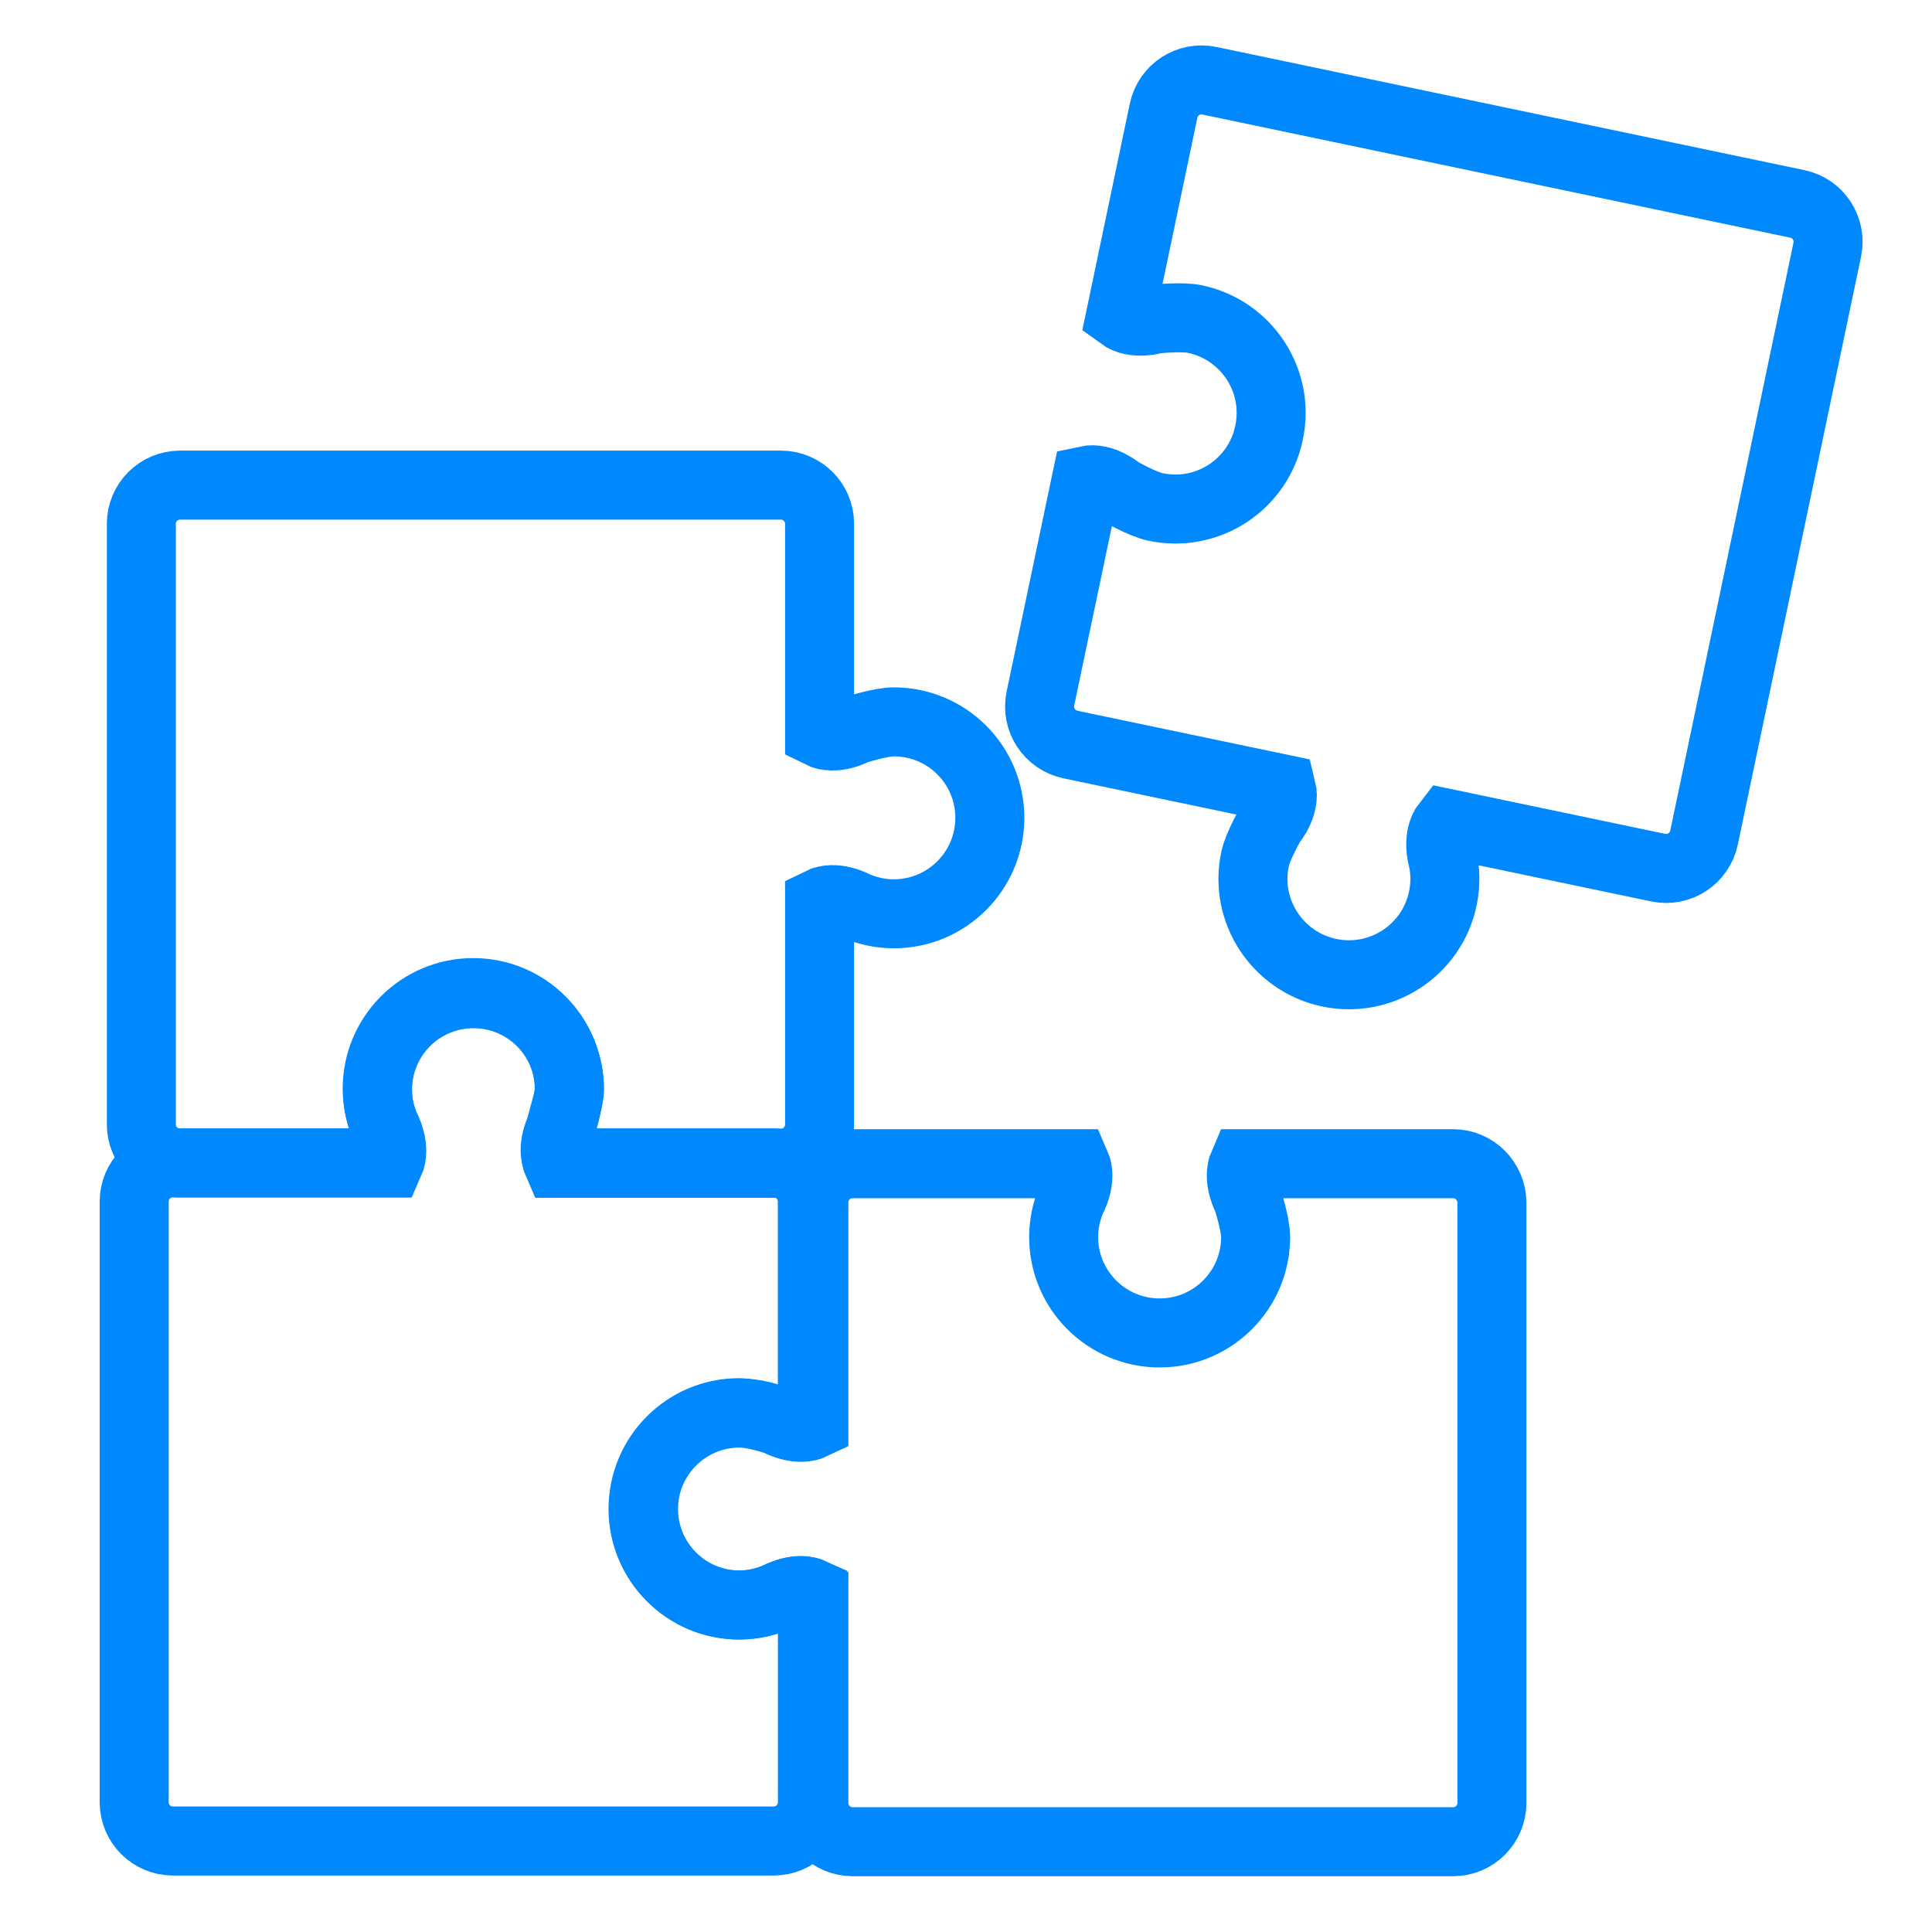 <?xml version="1.0" encoding="utf-8"?>
<!-- Generator: Adobe Illustrator 16.0.0, SVG Export Plug-In . SVG Version: 6.00 Build 0)  -->
<!DOCTYPE svg PUBLIC "-//W3C//DTD SVG 1.1//EN" "http://www.w3.org/Graphics/SVG/1.1/DTD/svg11.dtd">
<svg version="1.1" id="Layer_1" xmlns="http://www.w3.org/2000/svg" xmlns:xlink="http://www.w3.org/1999/xlink" x="0px" y="0px"
	 width="42px" height="42px" viewBox="0 0 42 42" enable-background="new 0 0 42 42" xml:space="preserve">
<path fill="none" stroke="#0088FF" stroke-width="1.5" stroke-miterlimit="10" d="M16.063,30.711c0.299,0,0.843,0.177,0.843,0.177
	s0.414,0.232,0.753,0.08v-4.849c0-0.461-0.377-0.839-0.842-0.839h-4.688c-0.169-0.345,0.069-0.774,0.069-0.774
	s0.176-0.542,0.176-0.841c0-1.152-0.934-2.087-2.087-2.087S8.2,22.515,8.2,23.665c0,0.299,0.063,0.584,0.179,0.841l0,0
	c0,0,0.238,0.43,0.067,0.774H3.758c-0.465,0-0.841,0.378-0.841,0.839V39.18c0,0.464,0.377,0.842,0.841,0.842h13.062
	c0.464,0,0.841-0.378,0.841-0.842v-4.55c-0.339-0.152-0.752,0.08-0.752,0.08c-0.258,0.114-0.544,0.181-0.844,0.181
	c-1.152,0-2.086-0.938-2.086-2.089C13.979,31.651,14.912,30.711,16.063,30.711z"/>
<path fill="none" stroke="#0088FF" stroke-width="1.5" stroke-miterlimit="10" d="M31.588,25.298h-4.553
	c-0.149,0.34,0.079,0.752,0.079,0.752s0.182,0.546,0.182,0.843c0,1.152-0.936,2.084-2.086,2.084c-1.154,0-2.087-0.934-2.087-2.084
	c0-0.297,0.064-0.584,0.18-0.843c0,0,0.229-0.412,0.078-0.752h-4.848c-0.464,0-0.84,0.378-0.84,0.839v4.831
	c-0.344,0.17-0.772-0.071-0.772-0.071l0,0c-0.26-0.113-0.544-0.178-0.843-0.178c-1.153,0-2.088,0.935-2.088,2.085
	c0,1.152,0.935,2.088,2.088,2.088c0.299,0,0.583-0.067,0.843-0.182c0,0,0.429-0.24,0.772-0.069v4.552
	c0,0.465,0.376,0.844,0.84,0.844h13.06c0.463,0,0.84-0.379,0.84-0.844V26.14C32.427,25.676,32.052,25.298,31.588,25.298z"/>
<path fill="none" stroke="#0088FF" stroke-width="1.5" stroke-miterlimit="10" d="M3.914,25.282h4.55
	c0.152-0.34-0.078-0.751-0.078-0.751l0,0c-0.114-0.257-0.178-0.544-0.178-0.841c0-1.157,0.934-2.087,2.086-2.087
	s2.087,0.935,2.087,2.087c0,0.297-0.407,1.255-0.256,1.598h4.851c0.465,0,0.841-0.379,0.841-0.844v-4.825
	c0.342-0.171,0.772,0.067,0.772,0.067c0.257,0.114,0.542,0.179,0.842,0.179c1.153,0,2.087-0.936,2.087-2.086
	c0-1.153-0.935-2.086-2.087-2.086c-0.3,0-0.842,0.178-0.842,0.178s-0.431,0.239-0.772,0.067v-4.551c0-0.464-0.376-0.841-0.841-0.841
	H3.914c-0.464,0-0.841,0.377-0.841,0.841v13.06C3.073,24.907,3.449,25.282,3.914,25.282z"/>
<path fill="none" stroke="#0088FF" stroke-width="1.5" stroke-miterlimit="10" d="M25.122,11.021
	c-0.293-0.061-0.788-0.347-0.788-0.347s-0.355-0.311-0.72-0.231l-0.997,4.746c-0.094,0.455,0.198,0.9,0.653,0.997l4.59,0.961
	c0.093,0.369-0.226,0.74-0.226,0.74s-0.288,0.495-0.351,0.789c-0.238,1.128,0.487,2.232,1.612,2.47
	c1.128,0.237,2.237-0.486,2.471-1.615c0.061-0.293,0.059-0.585-0.003-0.86c0,0-0.142-0.471,0.095-0.77l4.59,0.961
	c0.453,0.095,0.897-0.195,0.996-0.651l2.679-12.783c0.094-0.453-0.194-0.901-0.65-0.995L26.294,1.756
	c-0.457-0.096-0.901,0.194-0.999,0.651l-0.933,4.452c0.299,0.219,0.751,0.078,0.751,0.078s0.567-0.063,0.861-0.001
	c1.127,0.236,1.854,1.342,1.614,2.47C27.356,10.536,26.248,11.259,25.122,11.021z"/>
</svg>
